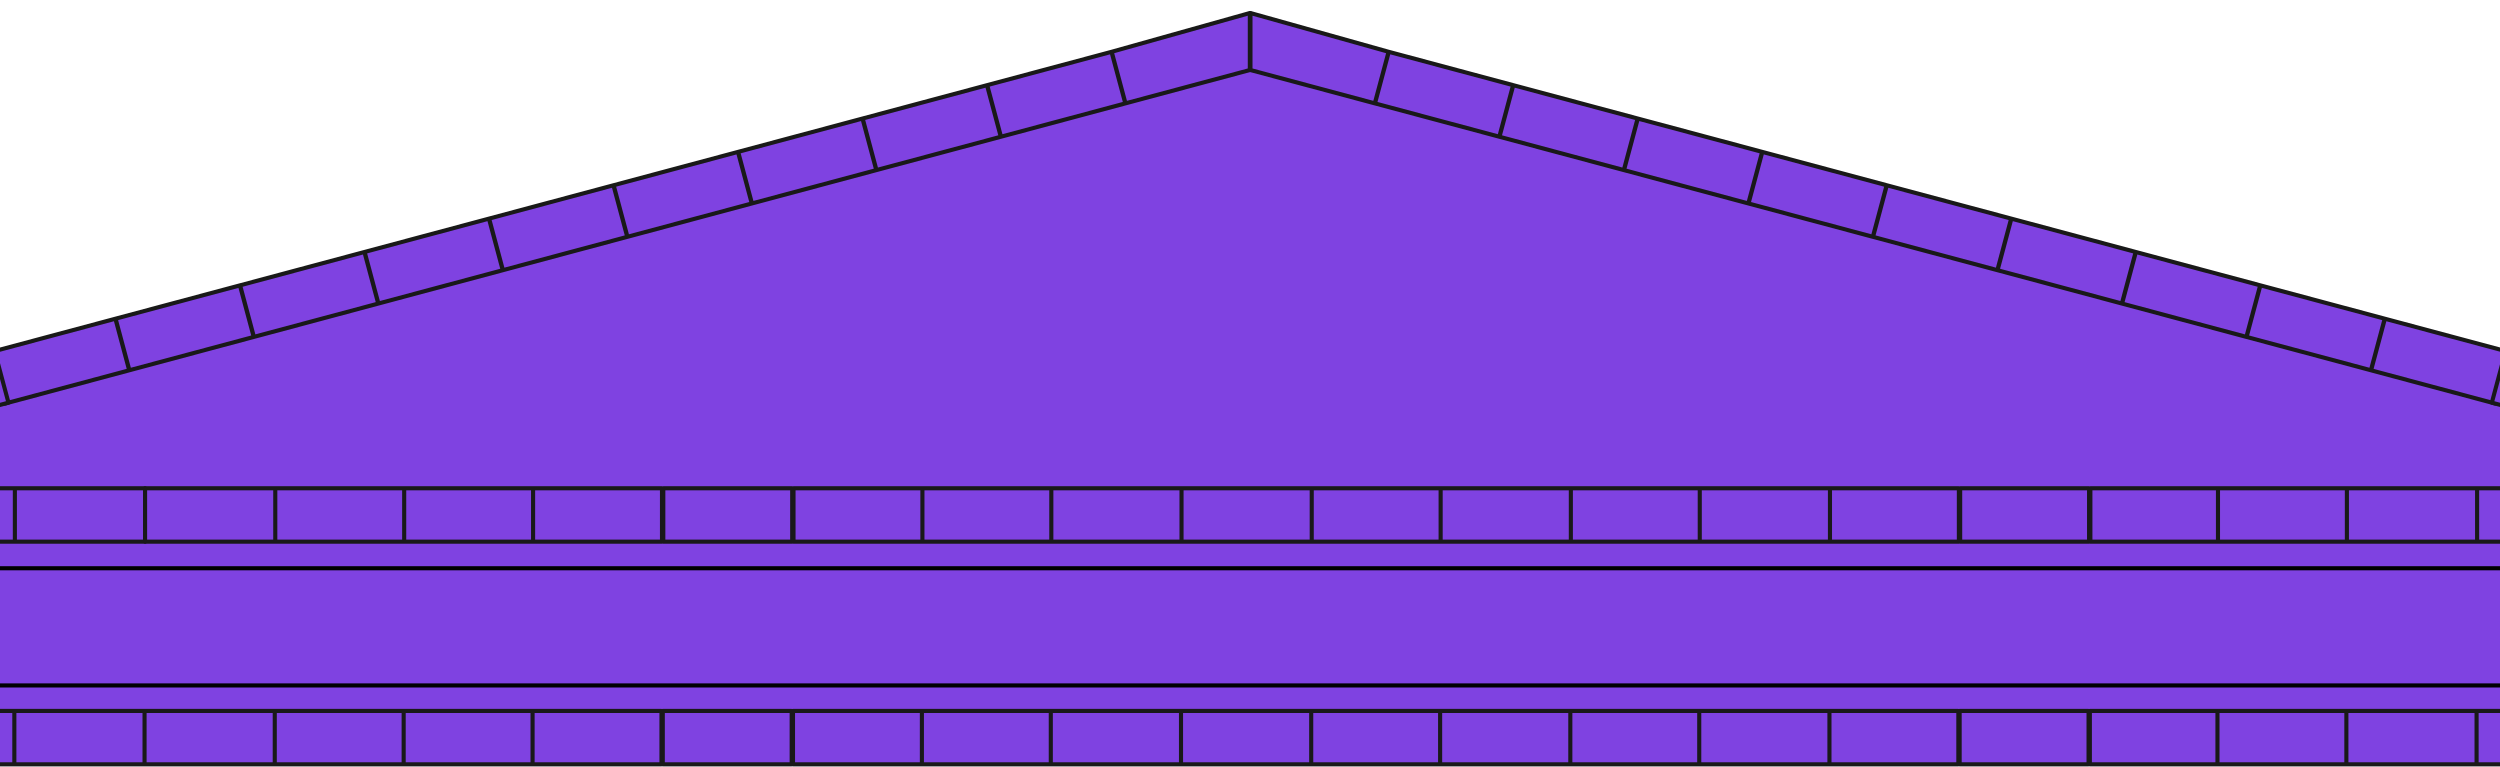 <svg xmlns="http://www.w3.org/2000/svg" width="1920" height="589" fill="none"><g clip-path="url(#a)"><path fill="#7F42E1" stroke="#000" d="M-88.584 559.5v-262L963.916 39 2001.92 305v254.5z"/><path fill="#7F42E1" stroke="#191919" stroke-linecap="round" stroke-linejoin="round" stroke-width="3.155" d="M853.776 39.764 959.867 10v43.787L864.389 79.37zM758.157 65.386l95.478-25.583 10.612 39.606-95.478 25.583zM662.53 91.009l95.478-25.583 10.612 39.606-95.478 25.583zM566.905 116.632l95.478-25.583 10.612 39.606-95.478 25.583zM471.278 142.255l95.478-25.583 10.612 39.606-95.478 25.583zM375.651 167.878l95.478-25.583 10.612 39.606-95.478 25.583zM280.024 193.501l95.478-25.583 10.612 39.606-95.478 25.583zM184.397 219.124l95.478-25.583 10.612 39.606-95.477 25.583zM88.77 244.747l95.478-25.583 10.612 39.606-95.477 25.583zM-6.855 270.37l95.478-25.583 10.612 39.606-95.477 25.584z"/><path fill="#7F42E1" stroke="#191919" stroke-linecap="round" stroke-linejoin="round" stroke-width="3.155" d="m-99.585 295.217 95.478-25.583L6.505 309.24l-95.478 25.583zM1066.45 39.764 960.355 10l.001 43.787 95.474 25.583zM1162.07 65.386l-95.48-25.583-10.61 39.606 95.48 25.583zM1257.7 91.009l-95.48-25.583-10.61 39.606 95.48 25.583zM1353.33 116.632l-95.48-25.583-10.61 39.606 95.47 25.583zM1448.95 142.255l-95.48-25.583-10.61 39.606 95.48 25.583zM1544.58 167.878l-95.48-25.583-10.61 39.606 95.48 25.583zM1640.21 193.501l-95.48-25.583-10.61 39.606 95.47 25.583zM1735.83 219.124l-95.47-25.583-10.62 39.606 95.48 25.583zM1831.46 244.747l-95.48-25.583-10.61 39.606 95.48 25.583zM1927.09 270.37l-95.48-25.583-10.62 39.606 95.48 25.584z"/><path fill="#7F42E1" stroke="#191919" stroke-linecap="round" stroke-linejoin="round" stroke-width="3.155" d="m2019.82 295.217-95.48-25.583-10.61 39.606 95.47 25.583zM11.414 375.002h-100v41h100zM111.414 375.002h-100v41h100z"/><path fill="#7F42E1" stroke="#191919" stroke-linecap="round" stroke-linejoin="round" stroke-width="3.155" d="M211.414 375.002h-100v41h100zM310.414 375.002h-99v41h99zM409.414 375.002h-99v41h99zM508.414 375.002h-99v41h99zM608.414 375.002h-99v41h99zM708.414 375.002h-99v41h99zM807.414 375.002h-99v41h99zM907.414 375.002h-100v41h100zM1007.41 375.002h-99.996v41h99.996zM1106.41 375.002h-99v41h99zM1206.41 375.002h-100v41h100zM1305.41 375.002h-99v41h99zM1405.41 375.002h-100v41h100zM1504.41 375.002h-99v41h99zM1604.41 375.002h-99v41h99zM1703.41 375.002h-98v41h98zM1802.41 375.002h-99v41h99zM1902.41 375.002h-100v41h100zM2002.41 375.002h-100v41h100z"/><path stroke="#000" stroke-width="3.16" d="M-123.195 436.42H2089.8M-123.195 526.42H2089.8"/><path fill="#7F42E1" stroke="#191919" stroke-linecap="round" stroke-linejoin="round" stroke-width="3.155" d="M11.012 546h-100v41h100zM111.012 546h-100v41h100zM211.012 546h-100v41h100zM310.012 546h-99v41h99zM409.012 546h-99v41h99zM508.012 546h-99v41h99zM608.012 546h-99v41h99zM708.012 546h-99v41h99zM807.012 546h-99v41h99zM907.012 546h-100v41h100zM1007.01 546h-99.998v41h99.998zM1106.01 546h-99v41h99zM1206.01 546h-100v41h100zM1305.01 546h-99v41h99zM1405.01 546h-100v41h100zM1504.01 546h-99v41h99zM1604.01 546h-99v41h99zM1703.01 546h-98v41h98zM1802.01 546h-99v41h99zM1902.01 546h-100v41h100zM2002.01 546h-100v41h100z"/></g><defs><clipPath id="a"><path fill="#fff" d="M0 0h1920v589H0z"/></clipPath></defs></svg>